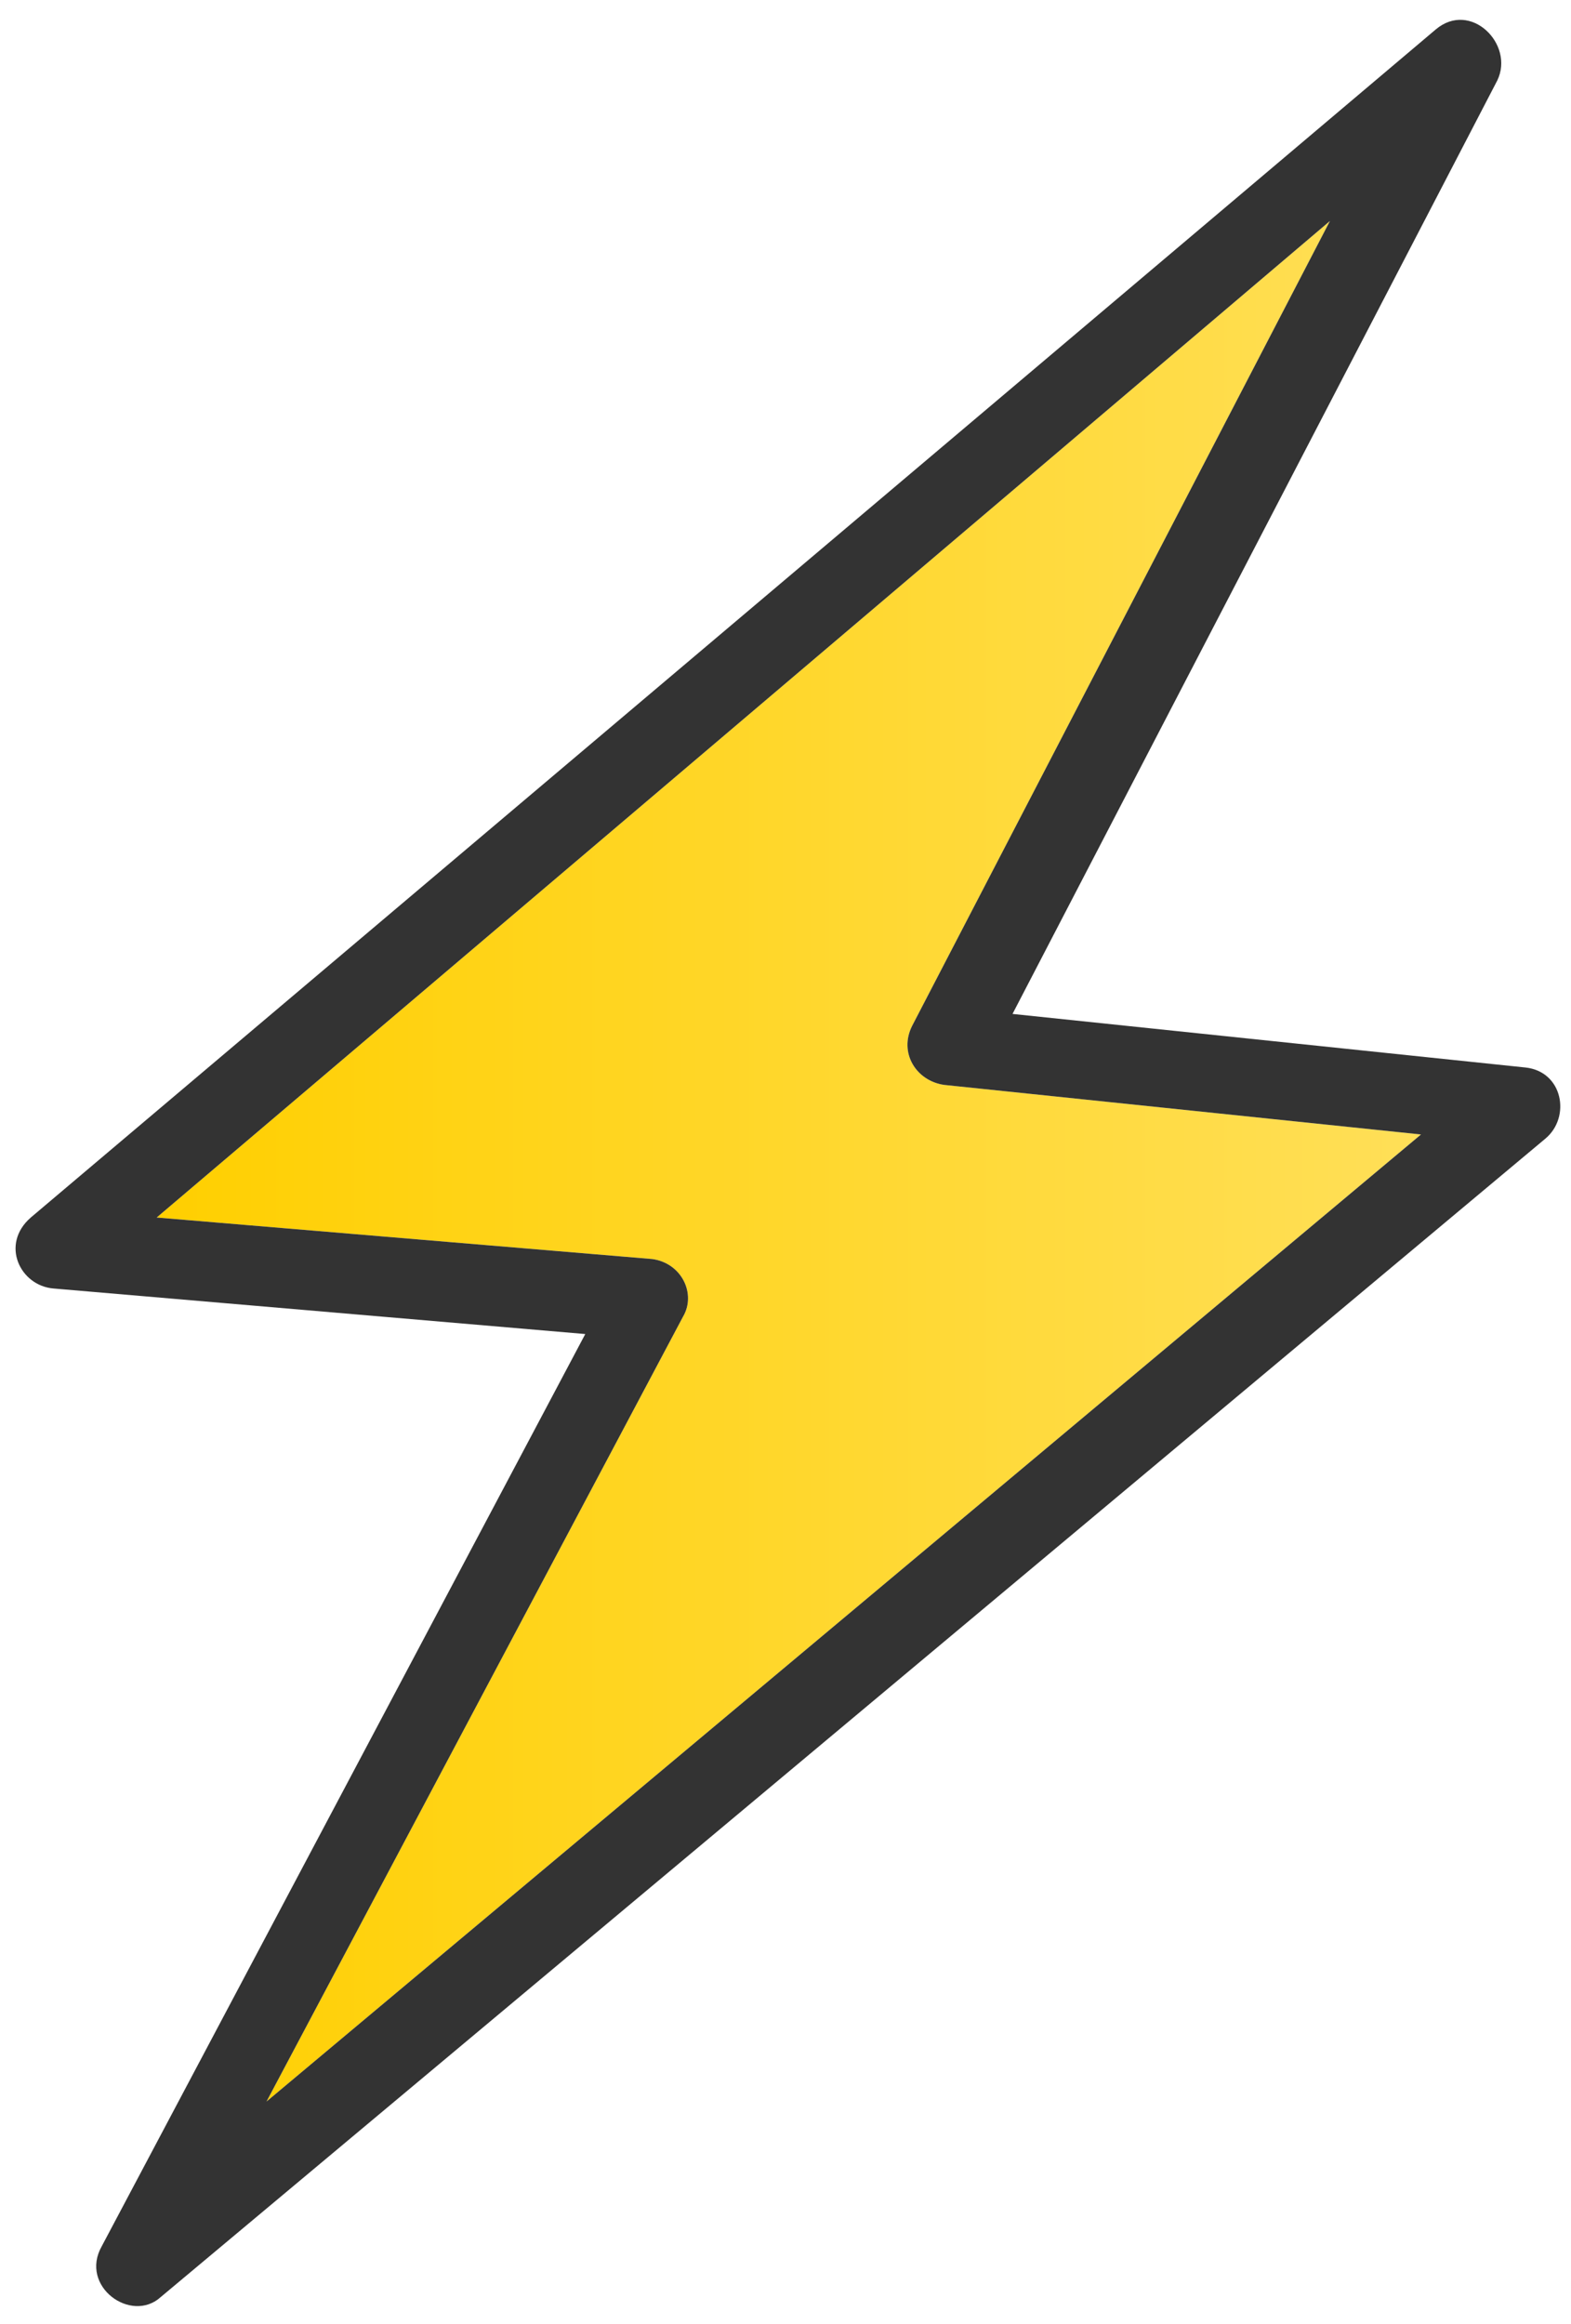 <?xml version="1.0" encoding="UTF-8"?><svg xmlns="http://www.w3.org/2000/svg" xmlns:xlink="http://www.w3.org/1999/xlink" clip-rule="evenodd" fill-rule="evenodd" height="1735.0" image-rendering="optimizeQuality" preserveAspectRatio="xMidYMid meet" shape-rendering="geometricPrecision" text-rendering="geometricPrecision" version="1.0" viewBox="265.0 -15.0 1173.0 1735.0" width="1173.0" zoomAndPan="magnify"><defs><linearGradient gradientUnits="userSpaceOnUse" id="a" x1="382.272" x2="1326.37" xlink:actuate="onLoad" xlink:show="other" xlink:type="simple" xmlns:xlink="http://www.w3.org/1999/xlink" y1="852.126" y2="852.126"><stop offset="0" stop-color="#ffcf00"/><stop offset="1" stop-color="#ffdf58"/></linearGradient></defs><g><path d="M382 894l370 31c22,3 33,26 23,43l-311 586 862 -722 -356 -37c-21,-3 -34,-24 -24,-44l312 -601 -876 744z" fill="url(#a)"/><g id="change1_1"><path d="M385 1700c-22,20 -61,-8 -44,-38l361 -681 -397 -34c-25,-2 -40,-33 -17,-53l1049 -887c26,-22 59,11 46,38l-362 697 383 40c28,3 34,37 15,53l-1034 865zm-3 -806l370 31c22,3 33,26 23,43l-311 586 862 -722 -356 -37c-21,-3 -34,-24 -24,-44l312 -601 -876 744z" fill="#333"/></g></g></svg>